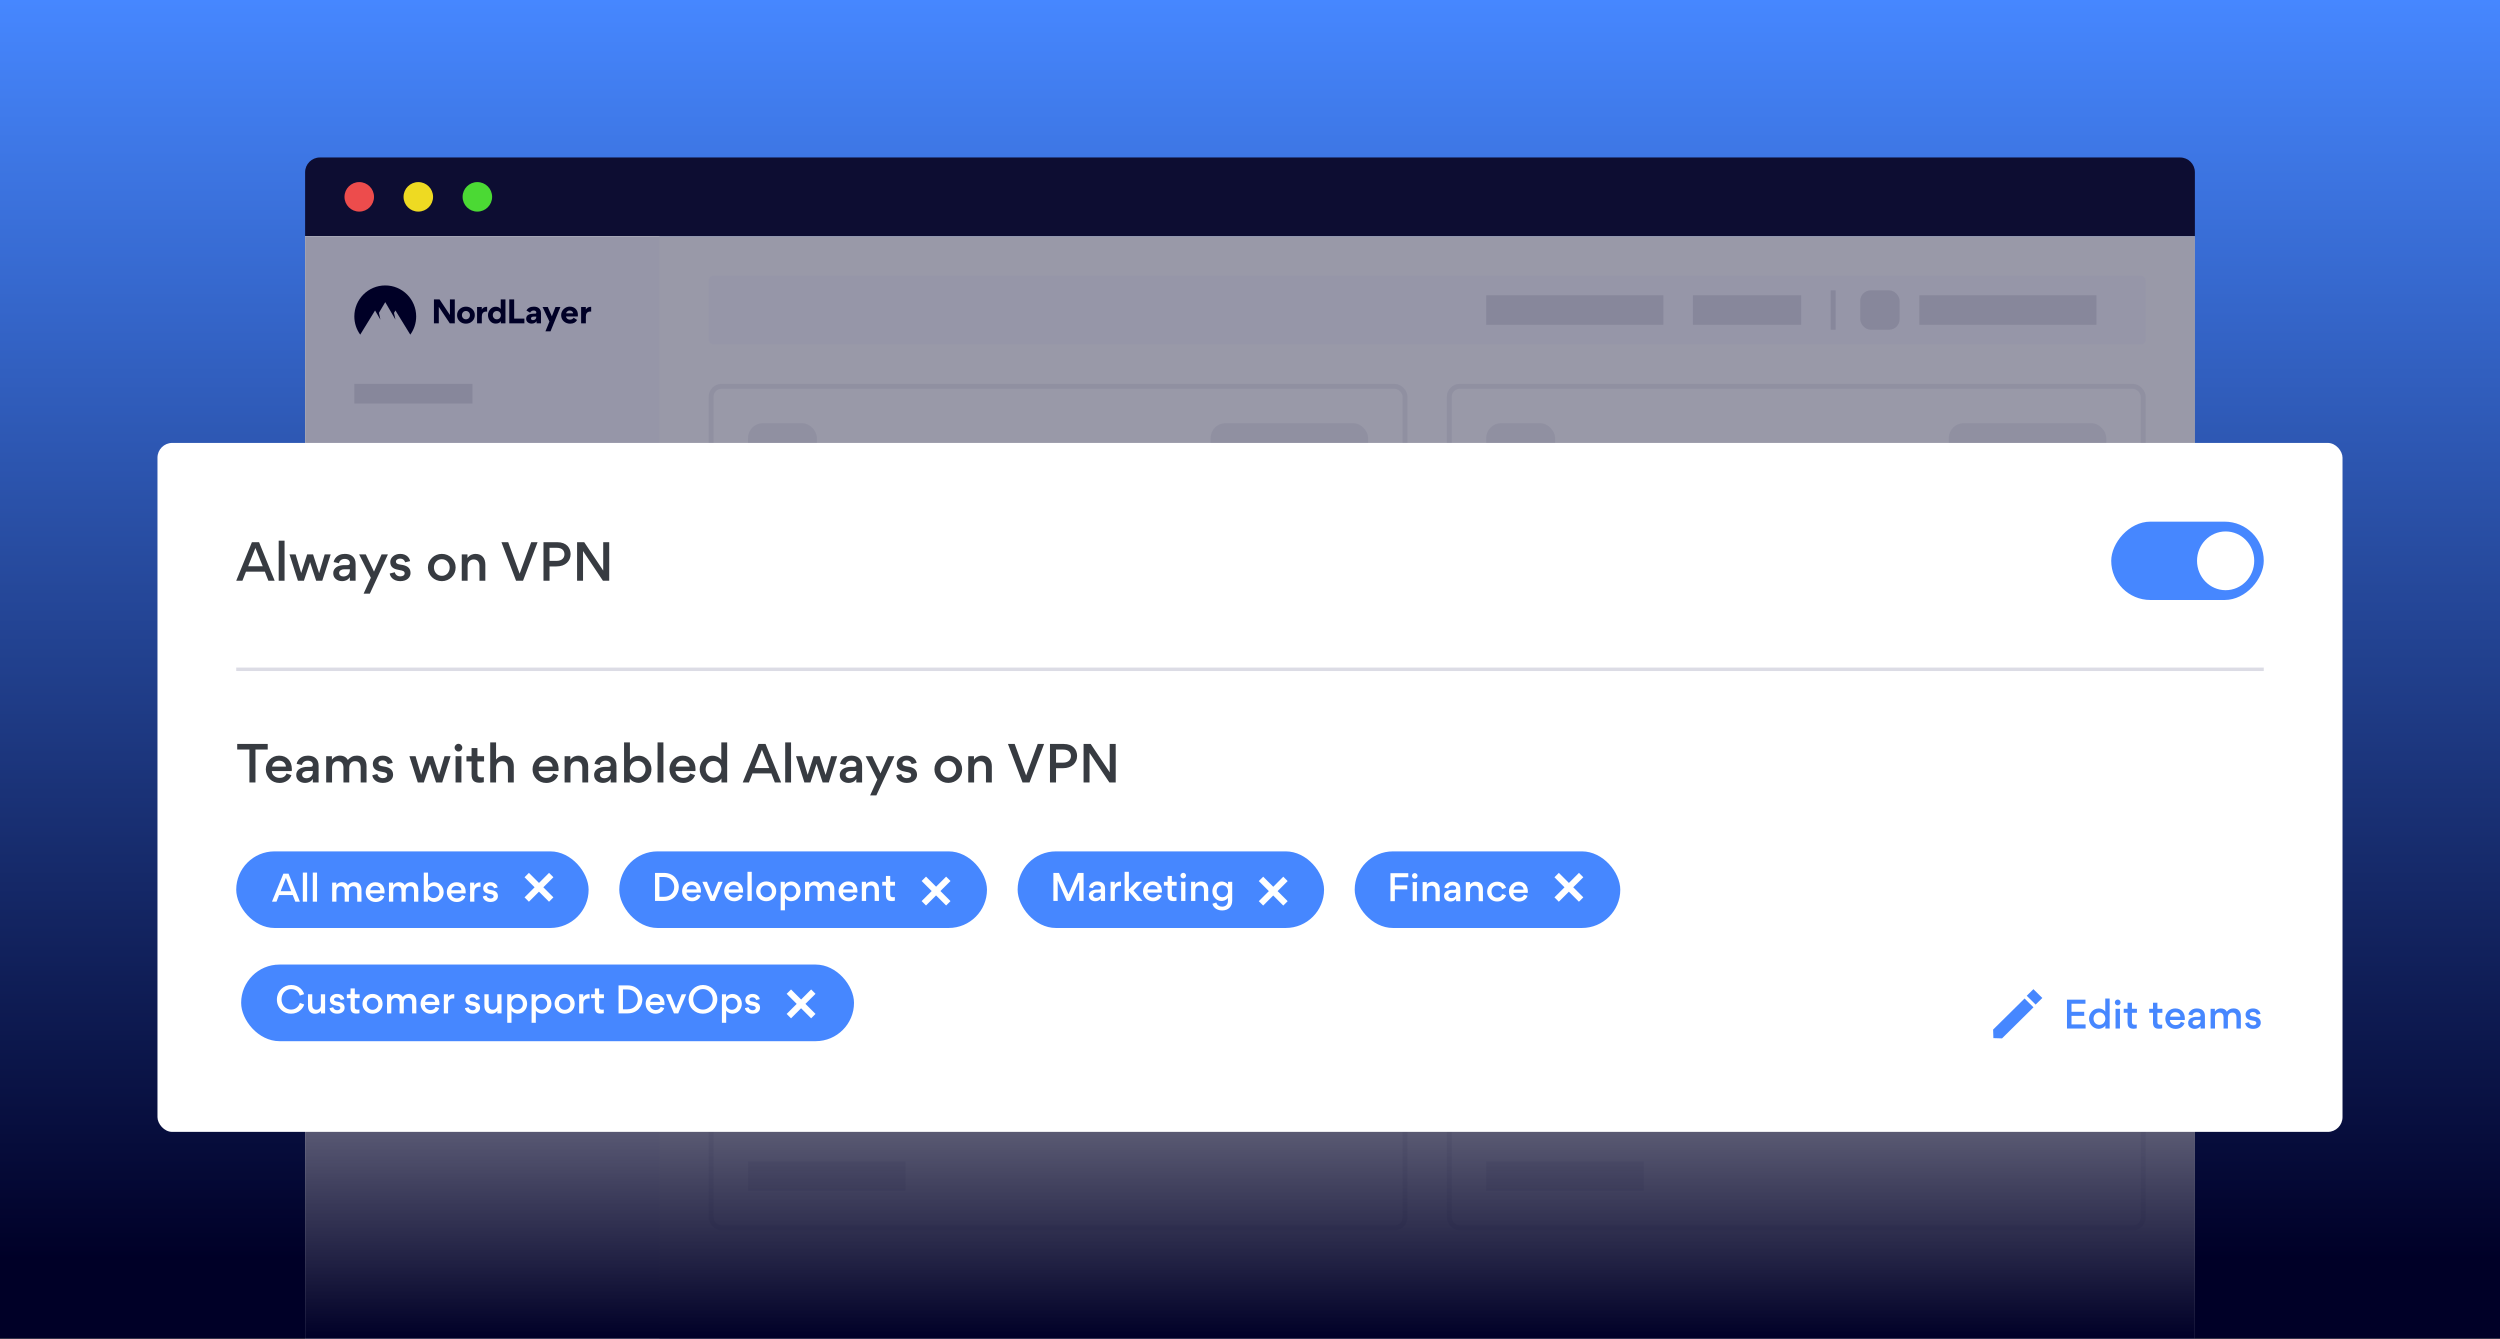 <svg width="508" height="272" viewBox="0 0 508 272" fill="none" xmlns="http://www.w3.org/2000/svg">
<rect x="0" y="0" width="508" height="272" fill="#333333" stroke="none"/>
<g clip-path="url(#clip0_3937_17519)">
<rect width="508" height="272" fill="#000027"/>
<rect width="508" height="256" fill="url(#paint0_linear_3937_17519)"/>
<path d="M62 35C62 33.343 63.343 32 65 32H443C444.657 32 446 33.343 446 35V48H62V35Z" fill="#0D0D32"/>
<circle cx="73" cy="40" r="3" fill="#ED4C4C"/>
<circle cx="85" cy="40" r="3" fill="#EEDA22"/>
<circle cx="97" cy="40" r="3" fill="#4BD934"/>
<rect width="384" height="224" transform="translate(62 48)" fill="white"/>
<rect x="144" y="56" width="292" height="14" rx="1" fill="#FAFAFF"/>
<rect x="344" y="60" width="22" height="6" fill="#E1E1E9"/>
<rect x="390" y="60" width="36" height="6" fill="#E1E1E9"/>
<rect x="302" y="60" width="36" height="6" fill="#E1E1E9"/>
<line x1="372.5" y1="59" x2="372.5" y2="67" stroke="#E1E1E9"/>
<rect x="378" y="59" width="8" height="8" rx="2.129" fill="#E1E1E9"/>
<rect x="62" y="48" width="72" height="224" fill="#FAFAFF"/>
<path fill-rule="evenodd" clip-rule="evenodd" d="M124 93H72V92H124V93Z" fill="#E1E1E9"/>
<rect x="72" y="78" width="24" height="4" fill="#E1E1E9"/>
<rect x="72" y="103" width="52" height="4" fill="#E1E1E9"/>
<rect x="72" y="115.73" width="52" height="4" fill="#E1E1E9"/>
<rect x="72" y="128.46" width="52" height="4" fill="#E1E1E9"/>
<rect x="72" y="141.19" width="52" height="4" fill="#E1E1E9"/>
<rect x="72" y="153.92" width="52" height="4" fill="#E1E1E9"/>
<rect x="72" y="166.65" width="52" height="4" fill="#E1E1E9"/>
<rect x="72" y="179.38" width="52" height="4" fill="#E1E1E9"/>
<rect x="72" y="192.11" width="52" height="4" fill="#E1E1E9"/>
<path fill-rule="evenodd" clip-rule="evenodd" d="M73.196 68C72.444 66.961 72 65.683 72 64.301C72 60.821 74.813 58 78.283 58C81.754 58 84.567 60.821 84.567 64.301C84.567 65.683 84.123 66.961 83.371 68L80.353 63.086L80.061 63.579L80.357 64.951L78.283 61.393L77.001 63.565L77.299 64.951L76.212 63.088L73.196 68Z" fill="#000027"/>
<path d="M112.138 64.276L112.874 62.387H113.871L111.865 67.324H110.832L111.643 65.341L110.25 62.387H111.314L112.138 64.276ZM94.689 62.312C95.19 62.312 95.617 62.48 95.964 62.808C96.31 63.136 96.483 63.539 96.483 64.029C96.483 64.524 96.311 64.939 95.958 65.274C95.605 65.602 95.177 65.769 94.676 65.769C94.168 65.769 93.741 65.608 93.394 65.28C93.048 64.951 92.875 64.542 92.875 64.046C92.875 63.557 93.049 63.142 93.401 62.814C93.754 62.48 94.187 62.312 94.689 62.312ZM115.78 62.306C116.269 62.306 116.666 62.461 116.969 62.764C117.272 63.068 117.427 63.471 117.427 63.96C117.427 64.115 117.42 64.233 117.414 64.307C117.414 64.307 115.036 64.307 115.013 64.307C115.068 64.71 115.415 64.957 115.829 64.957C116.12 64.957 116.418 64.803 116.566 64.561L117.266 65.019C116.987 65.521 116.517 65.769 115.842 65.769C115.328 65.769 114.901 65.608 114.548 65.286C114.202 64.957 114.028 64.542 114.028 64.035C114.028 63.558 114.202 63.155 114.542 62.814C114.889 62.473 115.304 62.306 115.78 62.306ZM102.707 65.695H101.772V65.274H101.76C101.543 65.596 101.196 65.756 100.732 65.756C100.268 65.756 99.891 65.589 99.6 65.249C99.309 64.908 99.16 64.499 99.16 64.035C99.16 63.595 99.309 63.198 99.612 62.851C99.916 62.498 100.293 62.325 100.745 62.325C101.16 62.325 101.488 62.474 101.735 62.765H101.748V60.844H102.707V65.695ZM108.491 62.312C109.364 62.312 109.927 62.777 109.927 63.644V65.695H109.036V65.286L109.023 65.28C108.801 65.596 108.473 65.756 108.033 65.756C107.724 65.756 107.458 65.67 107.241 65.491C107.025 65.311 106.919 65.069 106.919 64.772V64.759C106.919 64.369 107.111 64.084 107.408 63.942C107.711 63.799 108.021 63.744 108.393 63.744H108.72C108.893 63.744 108.98 63.663 108.98 63.502C108.98 63.273 108.794 63.093 108.448 63.093C108.12 63.093 107.878 63.241 107.711 63.539L106.975 63.099C107.259 62.572 107.767 62.312 108.491 62.312ZM91.425 64.009V60.844H92.415V65.695H91.394L89.165 62.349V65.695H88.175V60.844H89.32L91.425 64.009ZM98.983 62.361V63.322C98.925 63.313 98.866 63.309 98.804 63.309C98.178 63.309 97.906 63.701 97.906 64.295V65.695H96.94V62.387H97.899V62.895H97.906C98.049 62.591 98.401 62.349 98.841 62.349C98.896 62.349 98.944 62.353 98.983 62.361ZM104.479 64.741H106.554V65.695H103.483V60.844H104.479V64.741ZM120.125 62.361V63.322C120.067 63.313 120.008 63.309 119.945 63.309C119.32 63.309 119.048 63.701 119.048 64.295V65.695H118.082V62.387H119.041V62.895H119.048C119.191 62.591 119.543 62.349 119.982 62.349C120.038 62.349 120.085 62.353 120.125 62.361ZM108.393 64.338C108.114 64.338 107.891 64.469 107.891 64.716C107.891 64.939 108.064 65.05 108.312 65.05C108.726 65.05 108.974 64.778 108.974 64.413V64.338H108.393ZM94.677 63.192C94.448 63.192 94.255 63.273 94.101 63.434C93.946 63.589 93.865 63.793 93.865 64.035C93.865 64.282 93.946 64.487 94.101 64.648C94.255 64.803 94.454 64.883 94.683 64.883C95.147 64.883 95.493 64.53 95.493 64.035C95.493 63.793 95.412 63.589 95.258 63.434C95.103 63.273 94.906 63.192 94.677 63.192ZM100.955 63.198C100.491 63.198 100.139 63.545 100.139 64.035C100.139 64.282 100.219 64.487 100.374 64.648C100.529 64.802 100.726 64.883 100.955 64.883C101.184 64.883 101.382 64.803 101.537 64.648C101.692 64.487 101.772 64.282 101.772 64.035C101.772 63.545 101.419 63.198 100.955 63.198ZM115.755 63.093C115.557 63.093 115.39 63.155 115.26 63.285C115.13 63.408 115.056 63.539 115.037 63.669H116.461C116.436 63.378 116.194 63.093 115.755 63.093Z" fill="#000027"/>
<g opacity="0.5">
<rect x="144.5" y="78.5" width="141" height="81" rx="2.119" stroke="#E1E1E9"/>
<path d="M152 108H278" stroke="#E1E1E9"/>
<rect x="152" y="86" width="14" height="14" rx="3" fill="#E1E1E9"/>
<rect x="246" y="86" width="32" height="14" rx="3" fill="#E1E1E9"/>
</g>
<g opacity="0.5">
<rect x="294.5" y="78.5" width="141" height="81" rx="2.119" stroke="#E1E1E9"/>
<path d="M302 108H428" stroke="#E1E1E9"/>
<rect x="302" y="86" width="14" height="14" rx="3" fill="#E1E1E9"/>
<rect x="396" y="86" width="32" height="14" rx="3" fill="#E1E1E9"/>
</g>
<g opacity="0.5">
<rect x="144.5" y="168.5" width="141" height="81" rx="2.119" stroke="#E1E1E9"/>
<path d="M152 228H278" stroke="#E1E1E9"/>
<rect x="152" y="236" width="32" height="6" fill="#E1E1E9"/>
</g>
<g opacity="0.5">
<rect x="294.5" y="168.5" width="141" height="81" rx="2.119" stroke="#E1E1E9"/>
<path d="M302 228H428" stroke="#E1E1E9"/>
<rect x="302" y="236" width="32" height="6" fill="#E1E1E9"/>
</g>
<rect x="62" y="48" width="384" height="224" fill="#000027" fill-opacity="0.4"/>
<rect x="62" y="200" width="384" height="72" fill="url(#paint1_linear_3937_17519)"/>
</g>
<rect x="32" y="90" width="444" height="140" rx="3" fill="white"/>
<path d="M50.68 152.31H48.2V151.17H54.4V152.31H51.91V159H50.68V152.31ZM56.706 154.57C55.976 154.57 55.406 155.05 55.296 155.78H58.096C58.056 155.02 57.446 154.57 56.706 154.57ZM59.286 156.68H55.236C55.256 157.5 56.016 158.07 56.796 158.07C57.446 158.07 57.996 157.82 58.216 157.17L59.206 157.51C58.906 158.51 57.876 159.1 56.816 159.1C55.236 159.1 54.016 157.91 54.016 156.32C54.016 154.81 55.156 153.55 56.706 153.55C58.366 153.55 59.306 154.7 59.306 156.31C59.306 156.43 59.306 156.55 59.286 156.68ZM64.739 159H63.569V158.27C63.178 158.92 62.498 159.09 61.998 159.09C60.959 159.09 60.199 158.44 60.199 157.52V157.46C60.199 156.22 61.489 155.83 62.419 155.83H63.078C63.438 155.83 63.578 155.64 63.578 155.38C63.578 154.96 63.228 154.57 62.529 154.57C61.879 154.57 61.449 154.94 61.358 155.45L60.279 155.21C60.328 154.76 60.739 154.08 61.478 153.76C61.788 153.62 62.169 153.55 62.559 153.55C63.459 153.55 64.209 153.87 64.558 154.64C64.689 154.93 64.739 155.24 64.739 155.6V159ZM63.569 156.84V156.67H62.419C61.968 156.67 61.389 156.91 61.389 157.41C61.389 157.85 61.739 158.14 62.239 158.14C63.048 158.14 63.569 157.64 63.569 156.84ZM69.79 156C69.79 155.25 69.46 154.67 68.641 154.67C67.91 154.67 67.471 155.22 67.471 156.03V159H66.281V153.66H67.441V154.38C67.951 153.7 68.611 153.54 69.031 153.54C69.85 153.54 70.38 153.88 70.68 154.42C71.201 153.84 71.721 153.54 72.54 153.54C73.891 153.54 74.481 154.49 74.481 155.7V159H73.29V155.99C73.29 155.23 72.971 154.67 72.15 154.67C71.41 154.67 70.971 155.21 70.971 156.02V159H69.79V156ZM77.787 159.09C76.317 159.09 75.717 158.14 75.647 157.54L76.677 157.28C76.767 157.74 77.177 158.12 77.787 158.12C78.347 158.12 78.677 157.87 78.677 157.5C78.677 157.08 78.357 156.95 77.597 156.83C76.627 156.67 75.757 156.37 75.757 155.19C75.757 154.34 76.577 153.55 77.767 153.55C79.177 153.55 79.717 154.49 79.787 155.02L78.777 155.26C78.687 154.9 78.397 154.51 77.727 154.51C77.307 154.51 76.907 154.75 76.907 155.09C76.907 155.52 77.237 155.65 77.957 155.75C78.957 155.88 79.877 156.26 79.877 157.43C79.877 158.27 79.207 159.09 77.787 159.09ZM89.221 157.44L90.341 153.66H91.561L89.85 159H88.611L87.38 155.25H87.361L86.121 159H84.9L83.191 153.66H84.441L85.561 157.43H85.57L86.781 153.66H87.981L89.201 157.44H89.221ZM92.379 151.93C92.379 152.36 92.73 152.71 93.159 152.71C93.59 152.71 93.939 152.36 93.939 151.93C93.939 151.5 93.59 151.14 93.159 151.14C92.73 151.14 92.379 151.5 92.379 151.93ZM92.57 159V153.66H93.76V159H92.57ZM98.363 154.73H97.013V157.28C97.013 157.74 97.243 157.97 97.833 157.97C97.943 157.97 98.093 157.96 98.313 157.93V158.94C97.993 159.04 97.613 159.05 97.463 159.05C96.413 159.05 95.823 158.64 95.823 157.34V154.73H94.783V153.66H95.823V152.01H97.013V153.66H98.363V154.73ZM103.211 156.01C103.211 155.25 102.851 154.68 102.031 154.68C101.281 154.68 100.801 155.22 100.801 156.03V159H99.611V150.86H100.801V154.34C101.311 153.69 101.981 153.55 102.401 153.55C103.761 153.55 104.401 154.5 104.401 155.71V159H103.211V156.01ZM110.905 154.57C110.175 154.57 109.605 155.05 109.495 155.78H112.295C112.255 155.02 111.645 154.57 110.905 154.57ZM113.485 156.68H109.435C109.455 157.5 110.215 158.07 110.995 158.07C111.645 158.07 112.195 157.82 112.415 157.17L113.405 157.51C113.105 158.51 112.075 159.1 111.015 159.1C109.435 159.1 108.215 157.91 108.215 156.32C108.215 154.81 109.355 153.55 110.905 153.55C112.565 153.55 113.505 154.7 113.505 156.31C113.505 156.43 113.505 156.55 113.485 156.68ZM118.328 156.01C118.328 155.25 117.968 154.68 117.148 154.68C116.398 154.68 115.918 155.22 115.918 156.03V159H114.728V153.66H115.888V154.38C116.398 153.69 117.098 153.55 117.518 153.55C118.878 153.55 119.518 154.5 119.518 155.71V159H118.328V156.01ZM125.266 159H124.096V158.27C123.706 158.92 123.026 159.09 122.526 159.09C121.486 159.09 120.726 158.44 120.726 157.52V157.46C120.726 156.22 122.016 155.83 122.946 155.83H123.606C123.966 155.83 124.106 155.64 124.106 155.38C124.106 154.96 123.756 154.57 123.056 154.57C122.406 154.57 121.976 154.94 121.886 155.45L120.806 155.21C120.856 154.76 121.266 154.08 122.006 153.76C122.316 153.62 122.696 153.55 123.086 153.55C123.986 153.55 124.736 153.87 125.086 154.64C125.216 154.93 125.266 155.24 125.266 155.6V159ZM124.096 156.84V156.67H122.946C122.496 156.67 121.916 156.91 121.916 157.41C121.916 157.85 122.266 158.14 122.766 158.14C123.576 158.14 124.096 157.64 124.096 156.84ZM132.378 156.31C132.378 157.76 131.308 159.08 129.728 159.08C129.208 159.08 128.328 158.79 127.968 158.18V159H126.808V150.86H127.998V154.45C128.358 153.84 129.198 153.56 129.758 153.56C131.398 153.56 132.378 154.97 132.378 156.31ZM127.978 156.32C127.978 157.24 128.608 158 129.578 158C130.538 158 131.178 157.24 131.178 156.32C131.178 155.4 130.548 154.63 129.578 154.63C128.608 154.63 127.978 155.4 127.978 156.32ZM134.804 159H133.614V150.86H134.804V159ZM138.728 154.57C137.998 154.57 137.428 155.05 137.318 155.78H140.118C140.078 155.02 139.468 154.57 138.728 154.57ZM141.308 156.68H137.258C137.278 157.5 138.038 158.07 138.818 158.07C139.468 158.07 140.018 157.82 140.238 157.17L141.228 157.51C140.928 158.51 139.898 159.1 138.838 159.1C137.258 159.1 136.038 157.91 136.038 156.32C136.038 154.81 137.178 153.55 138.728 153.55C140.388 153.55 141.328 154.7 141.328 156.31C141.328 156.43 141.328 156.55 141.308 156.68ZM142.18 156.32C142.18 154.98 143.17 153.56 144.84 153.56C145.31 153.56 146.17 153.79 146.57 154.42V150.86H147.76V159H146.6V158.17C146.18 158.86 145.24 159.08 144.81 159.08C143.27 159.08 142.18 157.76 142.18 156.32ZM146.59 156.32C146.59 155.4 145.95 154.63 144.99 154.63C144.02 154.63 143.39 155.4 143.39 156.32C143.39 157.24 144.03 158 144.99 158C145.95 158 146.59 157.24 146.59 156.32ZM152.18 159H150.92L154.11 151.17H155.56L158.73 159H157.45L156.74 157.16H152.9L152.18 159ZM156.31 156.07L154.82 152.35L153.34 156.07H156.31ZM160.742 159H159.552V150.86H160.742V159ZM167.775 157.44L168.895 153.66H170.115L168.405 159H167.165L165.935 155.25H165.915L164.675 159H163.455L161.745 153.66H162.995L164.115 157.43H164.125L165.335 153.66H166.535L167.755 157.44H167.775ZM175.178 159H174.008V158.27C173.618 158.92 172.938 159.09 172.438 159.09C171.398 159.09 170.638 158.44 170.638 157.52V157.46C170.638 156.22 171.928 155.83 172.858 155.83H173.518C173.878 155.83 174.018 155.64 174.018 155.38C174.018 154.96 173.668 154.57 172.968 154.57C172.318 154.57 171.888 154.94 171.798 155.45L170.718 155.21C170.768 154.76 171.178 154.08 171.918 153.76C172.228 153.62 172.608 153.55 172.998 153.55C173.898 153.55 174.648 153.87 174.998 154.64C175.128 154.93 175.178 155.24 175.178 155.6V159ZM174.008 156.84V156.67H172.858C172.408 156.67 171.828 156.91 171.828 157.41C171.828 157.85 172.178 158.14 172.678 158.14C173.488 158.14 174.008 157.64 174.008 156.84ZM175.894 153.66H177.254L178.914 157.16L180.454 153.66H181.744L178.074 161.63H176.804L178.274 158.4L175.894 153.66ZM184.252 159.09C182.782 159.09 182.182 158.14 182.112 157.54L183.142 157.28C183.232 157.74 183.642 158.12 184.252 158.12C184.812 158.12 185.142 157.87 185.142 157.5C185.142 157.08 184.822 156.95 184.062 156.83C183.092 156.67 182.222 156.37 182.222 155.19C182.222 154.34 183.042 153.55 184.232 153.55C185.642 153.55 186.182 154.49 186.252 155.02L185.242 155.26C185.152 154.9 184.862 154.51 184.192 154.51C183.772 154.51 183.372 154.75 183.372 155.09C183.372 155.52 183.702 155.65 184.422 155.75C185.422 155.88 186.342 156.26 186.342 157.43C186.342 158.27 185.672 159.09 184.252 159.09ZM189.875 156.32C189.875 154.74 191.155 153.55 192.705 153.55C194.235 153.55 195.505 154.73 195.505 156.3C195.505 157.88 194.265 159.09 192.695 159.09C191.155 159.09 189.875 157.9 189.875 156.32ZM191.095 156.3C191.095 157.21 191.735 158.01 192.705 158.01C193.675 158.01 194.295 157.24 194.295 156.32C194.295 155.4 193.665 154.63 192.695 154.63C191.735 154.63 191.095 155.38 191.095 156.3ZM200.349 156.01C200.349 155.25 199.989 154.68 199.169 154.68C198.419 154.68 197.939 155.22 197.939 156.03V159H196.749V153.66H197.909V154.38C198.419 153.69 199.119 153.55 199.539 153.55C200.899 153.55 201.539 154.5 201.539 155.71V159H200.349V156.01ZM206.181 151.17L208.511 157.58L210.861 151.17H212.161L209.201 159H207.781L204.811 151.17H206.181ZM218.865 153.6C218.865 154.96 217.865 156.1 215.975 156.1H214.585V159H213.355V151.17H216.125C218.085 151.17 218.865 152.39 218.865 153.6ZM217.615 153.63C217.615 153.04 217.305 152.31 216.015 152.31H214.585V154.97H216.015C217.205 154.97 217.615 154.25 217.615 153.63ZM226.712 159H225.432L221.392 152.97V159H220.182V151.17H221.632L225.492 156.94V151.17H226.712V159Z" fill="#373B41"/>
<path d="M415 202.789L413.189 201L411.832 202.341L413.642 204.13L415 202.789Z" fill="#4687FF"/>
<path d="M413.203 204.686L411.392 202.897L405 209.211L405.055 210.945L406.811 211L413.203 204.686Z" fill="#4687FF"/>
<path d="M423.767 203.127V203.96H420.932V205.595H423.512V206.427H420.932V208.16H423.797V209H420.01V203.127H423.767ZM424.497 206.99C424.497 205.985 425.239 204.92 426.492 204.92C426.844 204.92 427.489 205.092 427.789 205.565V202.895H428.682V209H427.812V208.377C427.497 208.895 426.792 209.06 426.469 209.06C425.314 209.06 424.497 208.07 424.497 206.99ZM427.804 206.99C427.804 206.3 427.324 205.722 426.604 205.722C425.877 205.722 425.404 206.3 425.404 206.99C425.404 207.68 425.884 208.25 426.604 208.25C427.324 208.25 427.804 207.68 427.804 206.99ZM429.737 203.697C429.737 204.02 429.999 204.282 430.322 204.282C430.644 204.282 430.907 204.02 430.907 203.697C430.907 203.375 430.644 203.105 430.322 203.105C429.999 203.105 429.737 203.375 429.737 203.697ZM429.879 209V204.995H430.772V209H429.879ZM434.224 205.797H433.211V207.71C433.211 208.055 433.384 208.227 433.826 208.227C433.909 208.227 434.021 208.22 434.186 208.197V208.955C433.946 209.03 433.661 209.038 433.549 209.038C432.761 209.038 432.319 208.73 432.319 207.755V205.797H431.539V204.995H432.319V203.757H433.211V204.995H434.224V205.797ZM439.395 205.797H438.382V207.71C438.382 208.055 438.555 208.227 438.997 208.227C439.08 208.227 439.192 208.22 439.357 208.197V208.955C439.117 209.03 438.832 209.038 438.72 209.038C437.932 209.038 437.49 208.73 437.49 207.755V205.797H436.71V204.995H437.49V203.757H438.382V204.995H439.395V205.797ZM442.012 205.677C441.465 205.677 441.037 206.037 440.955 206.585H443.055C443.025 206.015 442.567 205.677 442.012 205.677ZM443.947 207.26H440.91C440.925 207.875 441.495 208.302 442.08 208.302C442.567 208.302 442.98 208.115 443.145 207.627L443.887 207.882C443.662 208.632 442.89 209.075 442.095 209.075C440.91 209.075 439.995 208.182 439.995 206.99C439.995 205.857 440.85 204.912 442.012 204.912C443.257 204.912 443.962 205.775 443.962 206.982C443.962 207.073 443.962 207.162 443.947 207.26ZM448.037 209H447.159V208.452C446.867 208.94 446.357 209.068 445.982 209.068C445.202 209.068 444.632 208.58 444.632 207.89V207.845C444.632 206.915 445.599 206.622 446.297 206.622H446.792C447.062 206.622 447.167 206.48 447.167 206.285C447.167 205.97 446.904 205.677 446.379 205.677C445.892 205.677 445.569 205.955 445.502 206.337L444.692 206.157C444.729 205.82 445.037 205.31 445.592 205.07C445.824 204.965 446.109 204.912 446.402 204.912C447.077 204.912 447.639 205.152 447.902 205.73C447.999 205.947 448.037 206.18 448.037 206.45V209ZM447.159 207.38V207.252H446.297C445.959 207.252 445.524 207.432 445.524 207.807C445.524 208.137 445.787 208.355 446.162 208.355C446.769 208.355 447.159 207.98 447.159 207.38ZM451.826 206.75C451.826 206.187 451.578 205.752 450.963 205.752C450.416 205.752 450.086 206.165 450.086 206.772V209H449.193V204.995H450.063V205.535C450.446 205.025 450.941 204.905 451.256 204.905C451.871 204.905 452.268 205.16 452.493 205.565C452.883 205.13 453.273 204.905 453.888 204.905C454.901 204.905 455.343 205.617 455.343 206.525V209H454.451V206.742C454.451 206.172 454.211 205.752 453.596 205.752C453.041 205.752 452.711 206.157 452.711 206.765V209H451.826V206.75ZM457.823 209.068C456.72 209.068 456.27 208.355 456.218 207.905L456.99 207.71C457.058 208.055 457.365 208.34 457.823 208.34C458.243 208.34 458.49 208.152 458.49 207.875C458.49 207.56 458.25 207.462 457.68 207.372C456.953 207.252 456.3 207.027 456.3 206.142C456.3 205.505 456.915 204.912 457.808 204.912C458.865 204.912 459.27 205.617 459.323 206.015L458.565 206.195C458.498 205.925 458.28 205.632 457.778 205.632C457.463 205.632 457.163 205.812 457.163 206.067C457.163 206.39 457.41 206.487 457.95 206.562C458.7 206.66 459.39 206.945 459.39 207.822C459.39 208.452 458.888 209.068 457.823 209.068Z" fill="#4687FF"/>
<path d="M49.26 118H48L51.19 110.17H52.64L55.81 118H54.53L53.82 116.16H49.98L49.26 118ZM53.39 115.07L51.9 111.35L50.42 115.07H53.39ZM57.822 118H56.632V109.86H57.822V118ZM64.855 116.44L65.975 112.66H67.195L65.485 118H64.245L63.015 114.25H62.995L61.755 118H60.535L58.825 112.66H60.075L61.195 116.43H61.205L62.415 112.66H63.615L64.835 116.44H64.855ZM72.258 118H71.088V117.27C70.698 117.92 70.018 118.09 69.518 118.09C68.478 118.09 67.718 117.44 67.718 116.52V116.46C67.718 115.22 69.008 114.83 69.938 114.83H70.598C70.958 114.83 71.098 114.64 71.098 114.38C71.098 113.96 70.748 113.57 70.048 113.57C69.398 113.57 68.968 113.94 68.878 114.45L67.798 114.21C67.848 113.76 68.258 113.08 68.998 112.76C69.308 112.62 69.688 112.55 70.078 112.55C70.978 112.55 71.728 112.87 72.078 113.64C72.208 113.93 72.258 114.24 72.258 114.6V118ZM71.088 115.84V115.67H69.938C69.488 115.67 68.908 115.91 68.908 116.41C68.908 116.85 69.258 117.14 69.758 117.14C70.568 117.14 71.088 116.64 71.088 115.84ZM72.975 112.66H74.335L75.995 116.16L77.534 112.66H78.825L75.154 120.63H73.885L75.355 117.4L72.975 112.66ZM81.332 118.09C79.862 118.09 79.262 117.14 79.192 116.54L80.222 116.28C80.312 116.74 80.722 117.12 81.332 117.12C81.892 117.12 82.222 116.87 82.222 116.5C82.222 116.08 81.902 115.95 81.142 115.83C80.172 115.67 79.302 115.37 79.302 114.19C79.302 113.34 80.122 112.55 81.312 112.55C82.722 112.55 83.262 113.49 83.332 114.02L82.322 114.26C82.232 113.9 81.942 113.51 81.272 113.51C80.852 113.51 80.452 113.75 80.452 114.09C80.452 114.52 80.782 114.65 81.502 114.75C82.502 114.88 83.422 115.26 83.422 116.43C83.422 117.27 82.752 118.09 81.332 118.09ZM86.955 115.32C86.955 113.74 88.235 112.55 89.785 112.55C91.315 112.55 92.585 113.73 92.585 115.3C92.585 116.88 91.345 118.09 89.775 118.09C88.235 118.09 86.955 116.9 86.955 115.32ZM88.175 115.3C88.175 116.21 88.815 117.01 89.785 117.01C90.755 117.01 91.375 116.24 91.375 115.32C91.375 114.4 90.745 113.63 89.775 113.63C88.815 113.63 88.175 114.38 88.175 115.3ZM97.429 115.01C97.429 114.25 97.069 113.68 96.249 113.68C95.499 113.68 95.019 114.22 95.019 115.03V118H93.829V112.66H94.989V113.38C95.499 112.69 96.199 112.55 96.619 112.55C97.979 112.55 98.619 113.5 98.619 114.71V118H97.429V115.01ZM103.261 110.17L105.591 116.58L107.941 110.17H109.241L106.281 118H104.861L101.891 110.17H103.261ZM115.946 112.6C115.946 113.96 114.946 115.1 113.056 115.1H111.666V118H110.436V110.17H113.206C115.166 110.17 115.946 111.39 115.946 112.6ZM114.696 112.63C114.696 112.04 114.386 111.31 113.096 111.31H111.666V113.97H113.096C114.286 113.97 114.696 113.25 114.696 112.63ZM123.792 118H122.512L118.472 111.97V118H117.262V110.17H118.712L122.572 115.94V110.17H123.792V118Z" fill="#373B41"/>
<rect width="30.998" height="15.918" rx="7.959" transform="matrix(-1 0 0 1 459.998 106)" fill="#4687FF"/>
<ellipse cx="5.812" cy="5.969" rx="5.812" ry="5.969" transform="matrix(-1 0 0 1 458.06 107.989)" fill="white"/>
<path d="M48 136H460" stroke="#DCDCE5" stroke-width="0.7"/>
<rect x="48" y="173" width="71.607" height="15.567" rx="7.783" fill="#4687FF"/>
<path d="M99.661 183.286C98.593 183.286 98.157 182.596 98.106 182.16L98.854 181.971C98.92 182.306 99.218 182.582 99.661 182.582C100.068 182.582 100.307 182.4 100.307 182.131C100.307 181.826 100.075 181.732 99.523 181.644C98.818 181.528 98.186 181.31 98.186 180.453C98.186 179.836 98.782 179.262 99.646 179.262C100.671 179.262 101.063 179.945 101.114 180.33L100.38 180.504C100.315 180.242 100.104 179.959 99.617 179.959C99.312 179.959 99.022 180.133 99.022 180.38C99.022 180.693 99.261 180.787 99.784 180.86C100.511 180.954 101.179 181.23 101.179 182.08C101.179 182.691 100.692 183.286 99.661 183.286Z" fill="white"/>
<path d="M97.644 180.213C97.572 180.199 97.412 180.191 97.397 180.191C96.736 180.191 96.388 180.584 96.388 181.252V183.221H95.523V179.341H96.366V179.937C96.606 179.516 97.027 179.305 97.434 179.305C97.463 179.305 97.579 179.312 97.644 179.327V180.213Z" fill="white"/>
<path d="M92.747 180.003C92.216 180.003 91.802 180.351 91.722 180.882H93.757C93.728 180.33 93.284 180.003 92.747 180.003ZM94.621 181.536H91.679C91.693 182.131 92.246 182.545 92.812 182.545C93.284 182.545 93.684 182.364 93.844 181.891L94.563 182.138C94.345 182.865 93.597 183.294 92.827 183.294C91.679 183.294 90.793 182.429 90.793 181.274C90.793 180.177 91.621 179.262 92.747 179.262C93.953 179.262 94.635 180.097 94.635 181.267C94.635 181.354 94.635 181.441 94.621 181.536Z" fill="white"/>
<path d="M90.156 181.267C90.156 182.32 89.379 183.279 88.231 183.279C87.853 183.279 87.214 183.068 86.952 182.625V183.221H86.109V177.308H86.974V179.916C87.236 179.472 87.846 179.269 88.252 179.269C89.444 179.269 90.156 180.293 90.156 181.267ZM86.959 181.274C86.959 181.942 87.417 182.494 88.122 182.494C88.819 182.494 89.284 181.942 89.284 181.274C89.284 180.606 88.826 180.046 88.122 180.046C87.417 180.046 86.959 180.606 86.959 181.274Z" fill="white"/>
<path d="M81.586 181.041C81.586 180.497 81.346 180.075 80.751 180.075C80.22 180.075 79.901 180.475 79.901 181.063V183.221H79.036V179.342H79.879V179.865C80.249 179.371 80.729 179.254 81.034 179.254C81.63 179.254 82.015 179.501 82.233 179.894C82.611 179.472 82.988 179.254 83.584 179.254C84.565 179.254 84.993 179.945 84.993 180.824V183.221H84.129V181.034C84.129 180.482 83.896 180.075 83.301 180.075C82.763 180.075 82.443 180.468 82.443 181.056V183.221H81.586V181.041Z" fill="white"/>
<path d="M76.26 180.003C75.73 180.003 75.316 180.351 75.236 180.882H77.27C77.24 180.33 76.797 180.003 76.26 180.003ZM78.134 181.536H75.192C75.207 182.131 75.759 182.545 76.325 182.545C76.797 182.545 77.197 182.364 77.357 181.891L78.076 182.138C77.858 182.865 77.11 183.294 76.34 183.294C75.192 183.294 74.306 182.429 74.306 181.274C74.306 180.177 75.134 179.262 76.26 179.262C77.466 179.262 78.149 180.097 78.149 181.267C78.149 181.354 78.149 181.441 78.134 181.536Z" fill="white"/>
<path d="M70.044 181.041C70.044 180.497 69.804 180.075 69.209 180.075C68.678 180.075 68.359 180.475 68.359 181.063V183.221H67.494V179.342H68.337V179.865C68.707 179.371 69.187 179.254 69.492 179.254C70.088 179.254 70.473 179.501 70.691 179.894C71.068 179.472 71.446 179.254 72.042 179.254C73.022 179.254 73.451 179.945 73.451 180.824V183.221H72.587V181.034C72.587 180.482 72.354 180.075 71.758 180.075C71.221 180.075 70.901 180.468 70.901 181.056V183.221H70.044V181.041Z" fill="white"/>
<path d="M64.421 183.221H63.557V177.308H64.421V183.221Z" fill="white"/>
<path d="M62.4 183.221H61.535V177.308H62.4V183.221Z" fill="white"/>
<path d="M56.18 183.22H55.264L57.582 177.532H58.635L60.938 183.22H60.008L59.492 181.884H56.703L56.18 183.22ZM59.18 181.092L58.097 178.389L57.022 181.092H59.18Z" fill="white"/>
<g clip-path="url(#clip1_3937_17519)">
<path d="M106.585 178.258L107.476 177.367L109.523 179.414L111.561 177.367L112.452 178.258L110.405 180.296L112.452 182.343L111.561 183.234L109.516 181.189L107.476 183.234L106.585 182.343L108.628 180.301L106.585 178.258Z" fill="white"/>
</g>
<rect x="125.834" y="173" width="74.72" height="15.567" rx="7.783" fill="#4687FF"/>
<path d="M181.869 179.962H180.889V181.815C180.889 182.149 181.056 182.316 181.484 182.316C181.564 182.316 181.673 182.309 181.833 182.287V183.021C181.601 183.093 181.325 183.101 181.216 183.101C180.453 183.101 180.024 182.803 180.024 181.858V179.962H179.269V179.185H180.024V177.986H180.889V179.185H181.869V179.962Z" fill="white"/>
<path d="M177.736 180.892C177.736 180.34 177.475 179.926 176.879 179.926C176.334 179.926 175.985 180.318 175.985 180.907V183.064H175.121V179.185H175.964V179.708C176.334 179.207 176.843 179.105 177.148 179.105C178.136 179.105 178.601 179.795 178.601 180.674V183.064H177.736V180.892Z" fill="white"/>
<path d="M172.344 179.846C171.814 179.846 171.4 180.195 171.32 180.725H173.354C173.325 180.173 172.882 179.846 172.344 179.846ZM174.219 181.379H171.277C171.291 181.974 171.843 182.389 172.41 182.389C172.882 182.389 173.282 182.207 173.441 181.735L174.161 181.982C173.943 182.708 173.194 183.137 172.424 183.137C171.277 183.137 170.39 182.272 170.39 181.117C170.39 180.02 171.218 179.105 172.344 179.105C173.55 179.105 174.233 179.94 174.233 181.11C174.233 181.197 174.233 181.284 174.219 181.379Z" fill="white"/>
<path d="M166.129 180.885C166.129 180.34 165.889 179.919 165.293 179.919C164.763 179.919 164.443 180.318 164.443 180.907V183.064H163.579V179.185H164.422V179.708C164.792 179.214 165.272 179.098 165.577 179.098C166.172 179.098 166.557 179.345 166.775 179.737C167.153 179.316 167.531 179.098 168.126 179.098C169.107 179.098 169.536 179.788 169.536 180.667V183.064H168.671V180.877C168.671 180.325 168.439 179.919 167.843 179.919C167.306 179.919 166.986 180.311 166.986 180.899V183.064H166.129V180.885Z" fill="white"/>
<path d="M162.68 181.11C162.68 182.163 161.903 183.122 160.755 183.122C160.457 183.122 159.804 182.97 159.499 182.498V184.975H158.634V179.185H159.477V179.788C159.804 179.258 160.436 179.112 160.777 179.112C161.968 179.112 162.68 180.137 162.68 181.11ZM159.484 181.117C159.484 181.786 159.942 182.338 160.646 182.338C161.344 182.338 161.809 181.786 161.809 181.117C161.809 180.449 161.351 179.89 160.646 179.89C159.942 179.89 159.484 180.449 159.484 181.117Z" fill="white"/>
<path d="M153.641 181.117C153.641 179.969 154.571 179.105 155.697 179.105C156.808 179.105 157.731 179.962 157.731 181.103C157.731 182.251 156.83 183.13 155.689 183.13C154.571 183.13 153.641 182.265 153.641 181.117ZM154.527 181.103C154.527 181.764 154.992 182.345 155.697 182.345C156.401 182.345 156.852 181.786 156.852 181.117C156.852 180.449 156.394 179.89 155.689 179.89C154.992 179.89 154.527 180.434 154.527 181.103Z" fill="white"/>
<path d="M152.752 183.064H151.888V177.151H152.752V183.064Z" fill="white"/>
<path d="M149.111 179.846C148.58 179.846 148.166 180.195 148.086 180.725H150.12C150.091 180.173 149.648 179.846 149.111 179.846ZM150.985 181.379H148.043C148.057 181.974 148.609 182.389 149.176 182.389C149.648 182.389 150.048 182.207 150.208 181.735L150.927 181.982C150.709 182.708 149.961 183.137 149.191 183.137C148.043 183.137 147.157 182.272 147.157 181.117C147.157 180.02 147.985 179.105 149.111 179.105C150.317 179.105 150.999 179.94 150.999 181.11C150.999 181.197 150.999 181.284 150.985 181.379Z" fill="white"/>
<path d="M144.36 183.064L142.718 179.185H143.655L144.796 182.055L145.936 179.185H146.844L145.224 183.064H144.36Z" fill="white"/>
<path d="M140.555 179.846C140.025 179.846 139.611 180.195 139.531 180.725H141.565C141.536 180.173 141.093 179.846 140.555 179.846ZM142.43 181.379H139.488C139.502 181.974 140.054 182.389 140.621 182.389C141.093 182.389 141.493 182.207 141.652 181.735L142.372 181.982C142.154 182.708 141.405 183.137 140.635 183.137C139.488 183.137 138.601 182.272 138.601 181.117C138.601 180.02 139.429 179.105 140.555 179.105C141.761 179.105 142.444 179.94 142.444 181.11C142.444 181.197 142.444 181.284 142.43 181.379Z" fill="white"/>
<path d="M137.937 180.224C137.937 181.531 137.014 183.064 134.915 183.064H133.099V177.376H134.9C137.087 177.376 137.937 179.04 137.937 180.224ZM137 180.224C137 179.337 136.382 178.204 134.886 178.204H133.992V182.236H134.878C136.375 182.236 137 181.175 137 180.224Z" fill="white"/>
<g clip-path="url(#clip2_3937_17519)">
<path d="M187.275 179.02L188.166 178.129L190.213 180.176L192.251 178.129L193.141 179.02L191.094 181.058L193.141 183.105L192.251 183.996L190.206 181.951L188.166 183.996L187.275 183.105L189.317 181.063L187.275 179.02Z" fill="white"/>
</g>
<rect x="206.781" y="173" width="62.267" height="15.567" rx="7.783" fill="#4687FF"/>
<path d="M248.246 183.093C247.127 183.093 246.357 182.156 246.357 181.11C246.357 180.166 247.055 179.12 248.275 179.12C248.609 179.12 249.227 179.287 249.539 179.773V179.185H250.382V183.013C250.382 184.241 249.568 185.004 248.355 185.004C247.534 185.004 246.611 184.641 246.357 183.645L247.164 183.391C247.323 183.987 247.796 184.234 248.34 184.234C248.98 184.234 249.517 183.863 249.517 183.05V182.439C249.205 182.941 248.558 183.093 248.246 183.093ZM249.532 181.096C249.532 180.427 249.074 179.89 248.377 179.89C247.672 179.89 247.222 180.427 247.222 181.096C247.222 181.764 247.679 182.316 248.377 182.316C249.074 182.316 249.532 181.764 249.532 181.096Z" fill="white"/>
<path d="M244.644 180.892C244.644 180.34 244.383 179.926 243.787 179.926C243.242 179.926 242.893 180.318 242.893 180.907V183.064H242.029V179.185H242.872V179.708C243.242 179.207 243.751 179.105 244.056 179.105C245.044 179.105 245.509 179.795 245.509 180.674V183.064H244.644V180.892Z" fill="white"/>
<path d="M239.869 177.928C239.869 178.24 240.124 178.495 240.436 178.495C240.748 178.495 241.003 178.24 241.003 177.928C241.003 177.616 240.748 177.354 240.436 177.354C240.124 177.354 239.869 177.616 239.869 177.928ZM240.007 183.064V179.185H240.872V183.064H240.007Z" fill="white"/>
<path d="M239.101 179.962H238.12V181.815C238.12 182.149 238.287 182.316 238.716 182.316C238.796 182.316 238.905 182.309 239.065 182.287V183.021C238.832 183.093 238.556 183.101 238.447 183.101C237.684 183.101 237.256 182.803 237.256 181.858V179.962H236.5V179.185H237.256V177.986H238.12V179.185H239.101V179.962Z" fill="white"/>
<path d="M234.215 179.846C233.685 179.846 233.271 180.195 233.191 180.725H235.225C235.196 180.173 234.753 179.846 234.215 179.846ZM236.09 181.379H233.147C233.162 181.974 233.714 182.389 234.281 182.389C234.753 182.389 235.152 182.207 235.312 181.735L236.031 181.982C235.814 182.708 235.065 183.137 234.295 183.137C233.147 183.137 232.261 182.272 232.261 181.117C232.261 180.02 233.089 179.105 234.215 179.105C235.421 179.105 236.104 179.94 236.104 181.11C236.104 181.197 236.104 181.284 236.09 181.379Z" fill="white"/>
<path d="M229.386 183.064H228.522V177.151H229.386V180.71H229.393L230.897 179.185H232.074L230.323 180.943L232.168 183.064H231.028L229.408 181.168H229.386V183.064Z" fill="white"/>
<path d="M227.791 180.056C227.718 180.042 227.559 180.035 227.544 180.035C226.883 180.035 226.534 180.427 226.534 181.095V183.064H225.67V179.185H226.512V179.78C226.752 179.359 227.173 179.148 227.58 179.148C227.609 179.148 227.726 179.156 227.791 179.17V180.056Z" fill="white"/>
<path d="M224.549 183.064H223.699V182.534C223.416 183.006 222.922 183.13 222.559 183.13C221.803 183.13 221.251 182.657 221.251 181.989V181.945C221.251 181.045 222.188 180.761 222.864 180.761H223.343C223.605 180.761 223.707 180.623 223.707 180.434C223.707 180.129 223.452 179.846 222.944 179.846C222.472 179.846 222.159 180.115 222.094 180.485L221.309 180.311C221.346 179.984 221.644 179.49 222.181 179.258C222.406 179.156 222.682 179.105 222.966 179.105C223.619 179.105 224.164 179.337 224.419 179.897C224.513 180.107 224.549 180.333 224.549 180.594V183.064ZM223.699 181.495V181.371H222.864C222.537 181.371 222.116 181.546 222.116 181.909C222.116 182.229 222.37 182.439 222.733 182.439C223.322 182.439 223.699 182.076 223.699 181.495Z" fill="white"/>
<path d="M220.184 183.064H219.298V178.916H219.283L217.438 183.064H216.777L214.939 178.938H214.925V183.064H214.046V177.376H215.186L217.111 181.727H217.118L219.014 177.376H220.184V183.064Z" fill="white"/>
<g clip-path="url(#clip3_3937_17519)">
<path d="M255.787 179.034L256.678 178.144L258.725 180.191L260.763 178.144L261.654 179.034L259.607 181.072L261.654 183.119L260.763 184.01L258.718 181.965L256.678 184.01L255.787 183.119L257.83 181.077L255.787 179.034Z" fill="white"/>
</g>
<rect x="275.275" y="173" width="53.965" height="15.567" rx="7.783" fill="#4687FF"/>
<path d="M308.569 179.901C308.039 179.901 307.624 180.25 307.545 180.78H309.579C309.55 180.228 309.106 179.901 308.569 179.901ZM310.443 181.434H307.501C307.515 182.03 308.068 182.444 308.634 182.444C309.106 182.444 309.506 182.262 309.666 181.79L310.385 182.037C310.167 182.763 309.419 183.192 308.649 183.192C307.501 183.192 306.615 182.327 306.615 181.172C306.615 180.075 307.443 179.16 308.569 179.16C309.775 179.16 310.458 179.996 310.458 181.165C310.458 181.252 310.458 181.34 310.443 181.434Z" fill="white"/>
<path d="M304.208 183.185C303.067 183.185 302.188 182.313 302.188 181.172C302.188 180.068 303.067 179.16 304.222 179.16C305.181 179.16 305.849 179.756 306.016 180.41L305.232 180.671C305.145 180.366 304.861 179.945 304.215 179.945C303.583 179.945 303.074 180.424 303.074 181.158C303.074 181.884 303.561 182.4 304.222 182.4C304.89 182.4 305.13 181.957 305.246 181.659L306.038 181.913C305.864 182.509 305.261 183.185 304.208 183.185Z" fill="white"/>
<path d="M300.467 180.947C300.467 180.395 300.206 179.981 299.61 179.981C299.065 179.981 298.717 180.373 298.717 180.962V183.119H297.852V179.24H298.695V179.763C299.065 179.262 299.574 179.16 299.879 179.16C300.867 179.16 301.332 179.85 301.332 180.729V183.119H300.467V180.947Z" fill="white"/>
<path d="M296.732 183.119H295.882V182.589C295.599 183.061 295.105 183.185 294.742 183.185C293.986 183.185 293.434 182.712 293.434 182.044V182.001C293.434 181.1 294.371 180.816 295.047 180.816H295.526C295.788 180.816 295.89 180.678 295.89 180.49C295.89 180.184 295.635 179.901 295.127 179.901C294.655 179.901 294.342 180.17 294.277 180.54L293.492 180.366C293.529 180.039 293.826 179.545 294.364 179.313C294.589 179.211 294.865 179.16 295.149 179.16C295.802 179.16 296.347 179.393 296.601 179.952C296.696 180.163 296.732 180.388 296.732 180.649V183.119ZM295.882 181.55V181.427H295.047C294.72 181.427 294.299 181.601 294.299 181.964C294.299 182.284 294.553 182.495 294.916 182.495C295.505 182.495 295.882 182.131 295.882 181.55Z" fill="white"/>
<path d="M291.692 180.947C291.692 180.395 291.431 179.981 290.835 179.981C290.29 179.981 289.941 180.373 289.941 180.962V183.119H289.077V179.24H289.92V179.763C290.29 179.262 290.799 179.16 291.104 179.16C292.092 179.16 292.557 179.85 292.557 180.729V183.119H291.692V180.947Z" fill="white"/>
<path d="M286.917 177.984C286.917 178.296 287.172 178.55 287.484 178.55C287.796 178.55 288.051 178.296 288.051 177.984C288.051 177.671 287.796 177.41 287.484 177.41C287.172 177.41 286.917 177.671 286.917 177.984ZM287.055 183.12V179.24H287.92V183.12H287.055Z" fill="white"/>
<path d="M285.954 179.909V180.73H283.433V183.12H282.54V177.432H286.165V178.26H283.433V179.909H285.954Z" fill="white"/>
<g clip-path="url(#clip4_3937_17519)">
<path d="M315.863 178.258L316.754 177.367L318.801 179.414L320.839 177.367L321.73 178.258L319.683 180.296L321.73 182.343L320.839 183.234L318.794 181.189L316.754 183.234L315.863 182.343L317.906 180.301L315.863 178.258Z" fill="white"/>
</g>
<rect x="49" y="196" width="124.534" height="15.567" rx="7.783" fill="#4687FF"/>
<path d="M152.924 205.984C151.856 205.984 151.42 205.294 151.369 204.858L152.117 204.67C152.183 205.004 152.481 205.28 152.924 205.28C153.331 205.28 153.57 205.098 153.57 204.829C153.57 204.524 153.338 204.43 152.786 204.343C152.081 204.226 151.449 204.009 151.449 203.151C151.449 202.534 152.045 201.96 152.909 201.96C153.933 201.96 154.326 202.643 154.377 203.028L153.643 203.202C153.578 202.941 153.367 202.657 152.88 202.657C152.575 202.657 152.284 202.832 152.284 203.079C152.284 203.391 152.524 203.486 153.047 203.558C153.774 203.653 154.442 203.929 154.442 204.779C154.442 205.389 153.955 205.984 152.924 205.984Z" fill="white"/>
<path d="M150.74 203.965C150.74 205.018 149.963 205.977 148.815 205.977C148.517 205.977 147.863 205.825 147.558 205.353V207.83H146.694V202.04H147.536V202.643C147.863 202.113 148.495 201.967 148.837 201.967C150.028 201.967 150.74 202.992 150.74 203.965ZM147.544 203.972C147.544 204.641 148.001 205.193 148.706 205.193C149.403 205.193 149.868 204.641 149.868 203.972C149.868 203.304 149.41 202.745 148.706 202.745C148.001 202.745 147.544 203.304 147.544 203.972Z" fill="white"/>
<path d="M139.92 203.086C139.92 201.429 141.235 200.151 142.847 200.151C144.46 200.151 145.76 201.4 145.76 203.064C145.76 204.742 144.431 205.984 142.826 205.984C141.213 205.984 139.92 204.764 139.92 203.086ZM140.857 203.064C140.857 204.219 141.721 205.156 142.84 205.156C143.951 205.156 144.823 204.219 144.823 203.064C144.823 201.909 143.951 200.979 142.84 200.979C141.721 200.979 140.857 201.909 140.857 203.064Z" fill="white"/>
<path d="M136.952 205.919L135.31 202.04H136.247L137.388 204.909L138.528 202.04H139.436L137.816 205.919H136.952Z" fill="white"/>
<path d="M133.147 202.701C132.617 202.701 132.203 203.05 132.123 203.58H134.157C134.128 203.028 133.685 202.701 133.147 202.701ZM135.022 204.234H132.08C132.094 204.829 132.646 205.244 133.213 205.244C133.685 205.244 134.085 205.062 134.244 204.59L134.964 204.837C134.746 205.563 133.997 205.992 133.227 205.992C132.08 205.992 131.193 205.127 131.193 203.972C131.193 202.875 132.021 201.96 133.147 201.96C134.353 201.96 135.036 202.795 135.036 203.965C135.036 204.052 135.036 204.139 135.022 204.234Z" fill="white"/>
<path d="M130.528 203.079C130.528 204.386 129.606 205.919 127.506 205.919H125.69V200.231H127.492C129.678 200.231 130.528 201.895 130.528 203.079ZM129.591 203.079C129.591 202.192 128.974 201.059 127.477 201.059H126.584V205.091H127.47C128.967 205.091 129.591 204.03 129.591 203.079Z" fill="white"/>
<path d="M122.723 202.817H121.743V204.67C121.743 205.004 121.91 205.171 122.338 205.171C122.418 205.171 122.527 205.164 122.687 205.142V205.876C122.454 205.948 122.178 205.956 122.069 205.956C121.307 205.956 120.878 205.658 120.878 204.713V202.817H120.123V202.04H120.878V200.841H121.743V202.04H122.723V202.817Z" fill="white"/>
<path d="M119.806 202.911C119.734 202.897 119.574 202.89 119.559 202.89C118.898 202.89 118.549 203.282 118.549 203.95V205.919H117.685V202.04H118.528V202.635C118.767 202.214 119.189 202.003 119.596 202.003C119.625 202.003 119.741 202.011 119.806 202.025V202.911Z" fill="white"/>
<path d="M112.691 203.972C112.691 202.824 113.621 201.96 114.747 201.96C115.859 201.96 116.781 202.817 116.781 203.958C116.781 205.105 115.88 205.984 114.74 205.984C113.621 205.984 112.691 205.12 112.691 203.972ZM113.577 203.958C113.577 204.619 114.042 205.2 114.747 205.2C115.452 205.2 115.902 204.641 115.902 203.972C115.902 203.304 115.444 202.745 114.74 202.745C114.042 202.745 113.577 203.289 113.577 203.958Z" fill="white"/>
<path d="M112.062 203.965C112.062 205.018 111.285 205.977 110.137 205.977C109.839 205.977 109.185 205.825 108.88 205.353V207.83H108.016V202.04H108.858V202.643C109.185 202.113 109.817 201.967 110.159 201.967C111.35 201.967 112.062 202.992 112.062 203.965ZM108.866 203.972C108.866 204.641 109.323 205.193 110.028 205.193C110.725 205.193 111.19 204.641 111.19 203.972C111.19 203.304 110.733 202.745 110.028 202.745C109.323 202.745 108.866 203.304 108.866 203.972Z" fill="white"/>
<path d="M107.118 203.965C107.118 205.018 106.34 205.977 105.192 205.977C104.895 205.977 104.241 205.825 103.936 205.353V207.83H103.071V202.04H103.914V202.643C104.241 202.113 104.873 201.967 105.214 201.967C106.406 201.967 107.118 202.992 107.118 203.965ZM103.921 203.972C103.921 204.641 104.379 205.193 105.083 205.193C105.781 205.193 106.246 204.641 106.246 203.972C106.246 203.304 105.788 202.745 105.083 202.745C104.379 202.745 103.921 203.304 103.921 203.972Z" fill="white"/>
<path d="M99.295 204.212C99.295 204.764 99.556 205.178 100.152 205.178C100.697 205.178 101.046 204.786 101.046 204.197V202.04H101.91V205.919H101.067V205.396C100.697 205.897 100.188 205.999 99.883 205.999C98.91 205.999 98.43 205.309 98.43 204.422V202.04H99.295V204.212Z" fill="white"/>
<path d="M96.035 205.984C94.967 205.984 94.531 205.294 94.48 204.858L95.228 204.67C95.294 205.004 95.592 205.28 96.035 205.28C96.442 205.28 96.681 205.098 96.681 204.829C96.681 204.524 96.449 204.43 95.897 204.343C95.192 204.226 94.56 204.009 94.56 203.151C94.56 202.534 95.156 201.96 96.02 201.96C97.045 201.96 97.437 202.643 97.488 203.028L96.754 203.202C96.689 202.941 96.478 202.657 95.991 202.657C95.686 202.657 95.396 202.832 95.396 203.079C95.396 203.391 95.635 203.486 96.158 203.558C96.885 203.653 97.553 203.929 97.553 204.779C97.553 205.389 97.066 205.984 96.035 205.984Z" fill="white"/>
<path d="M92.309 202.911C92.237 202.897 92.077 202.89 92.062 202.89C91.401 202.89 91.053 203.282 91.053 203.95V205.919H90.188V202.04H91.031V202.635C91.27 202.214 91.692 202.003 92.099 202.003C92.128 202.003 92.244 202.011 92.309 202.025V202.911Z" fill="white"/>
<path d="M87.411 202.701C86.881 202.701 86.467 203.05 86.387 203.58H88.421C88.392 203.028 87.949 202.701 87.411 202.701ZM89.285 204.234H86.343C86.358 204.829 86.91 205.244 87.477 205.244C87.949 205.244 88.348 205.062 88.508 204.59L89.227 204.837C89.009 205.563 88.261 205.992 87.491 205.992C86.343 205.992 85.457 205.127 85.457 203.972C85.457 202.875 86.285 201.96 87.411 201.96C88.617 201.96 89.3 202.795 89.3 203.965C89.3 204.052 89.3 204.139 89.285 204.234Z" fill="white"/>
<path d="M81.195 203.739C81.195 203.194 80.956 202.773 80.36 202.773C79.83 202.773 79.51 203.173 79.51 203.761V205.919H78.646V202.039H79.488V202.562C79.859 202.068 80.338 201.952 80.643 201.952C81.239 201.952 81.624 202.199 81.842 202.591C82.22 202.17 82.597 201.952 83.193 201.952C84.174 201.952 84.602 202.642 84.602 203.521V205.919H83.738V203.732C83.738 203.18 83.505 202.773 82.91 202.773C82.372 202.773 82.053 203.165 82.053 203.754V205.919H81.195V203.739Z" fill="white"/>
<path d="M73.652 203.972C73.652 202.824 74.582 201.96 75.708 201.96C76.819 201.96 77.742 202.817 77.742 203.958C77.742 205.105 76.841 205.984 75.7 205.984C74.582 205.984 73.652 205.12 73.652 203.972ZM74.538 203.958C74.538 204.619 75.003 205.2 75.708 205.2C76.412 205.2 76.863 204.641 76.863 203.972C76.863 203.304 76.405 202.745 75.7 202.745C75.003 202.745 74.538 203.289 74.538 203.958Z" fill="white"/>
<path d="M73.078 202.817H72.097V204.67C72.097 205.004 72.264 205.171 72.693 205.171C72.772 205.171 72.882 205.164 73.041 205.142V205.876C72.809 205.948 72.533 205.956 72.424 205.956C71.661 205.956 71.232 205.658 71.232 204.713V202.817H70.477V202.04H71.232V200.841H72.097V202.04H73.078V202.817Z" fill="white"/>
<path d="M68.509 205.984C67.442 205.984 67.006 205.294 66.955 204.858L67.703 204.67C67.769 205.004 68.066 205.28 68.509 205.28C68.916 205.28 69.156 205.098 69.156 204.829C69.156 204.524 68.924 204.43 68.371 204.343C67.667 204.226 67.035 204.009 67.035 203.151C67.035 202.534 67.63 201.96 68.495 201.96C69.519 201.96 69.912 202.643 69.962 203.028L69.229 203.202C69.163 202.941 68.953 202.657 68.466 202.657C68.161 202.657 67.87 202.832 67.87 203.079C67.87 203.391 68.11 203.486 68.633 203.558C69.359 203.653 70.028 203.929 70.028 204.779C70.028 205.389 69.541 205.984 68.509 205.984Z" fill="white"/>
<path d="M63.448 204.212C63.448 204.764 63.709 205.178 64.305 205.178C64.85 205.178 65.198 204.786 65.198 204.197V202.04H66.063V205.919H65.22V205.396C64.85 205.897 64.341 205.999 64.036 205.999C63.063 205.999 62.583 205.309 62.583 204.422V202.04H63.448V204.212Z" fill="white"/>
<path d="M59.127 205.984C57.696 205.984 56.265 204.931 56.265 203.093C56.265 201.379 57.616 200.151 59.164 200.151C60.762 200.151 61.597 201.233 61.793 202.011L60.914 202.308C60.834 201.96 60.435 200.986 59.149 200.986C58.154 200.986 57.209 201.793 57.209 203.064C57.209 204.328 58.139 205.149 59.149 205.149C60.326 205.149 60.805 204.219 60.929 203.798L61.808 204.103C61.626 204.8 60.798 205.984 59.127 205.984Z" fill="white"/>
<g clip-path="url(#clip5_3937_17519)">
<path d="M159.847 201.947L160.738 201.056L162.785 203.103L164.823 201.056L165.713 201.947L163.666 203.985L165.713 206.032L164.823 206.923L162.778 204.878L160.738 206.923L159.847 206.032L161.889 203.989L159.847 201.947Z" fill="white"/>
</g>
<defs>
<linearGradient id="paint0_linear_3937_17519" x1="254" y1="0" x2="254" y2="256" gradientUnits="userSpaceOnUse">
<stop stop-color="#4687FF"/>
<stop offset="1" stop-color="#4687FF" stop-opacity="0"/>
</linearGradient>
<linearGradient id="paint1_linear_3937_17519" x1="254" y1="200" x2="254" y2="272" gradientUnits="userSpaceOnUse">
<stop stop-color="#000027" stop-opacity="0"/>
<stop offset="1" stop-color="#000027"/>
</linearGradient>
<clipPath id="clip0_3937_17519">
<rect width="508" height="272" fill="white"/>
</clipPath>
<clipPath id="clip1_3937_17519">
<rect width="6.299" height="6.299" fill="white" transform="translate(106.369 177.151)"/>
</clipPath>
<clipPath id="clip2_3937_17519">
<rect width="6.299" height="6.299" fill="white" transform="translate(187.059 177.914)"/>
</clipPath>
<clipPath id="clip3_3937_17519">
<rect width="6.299" height="6.299" fill="white" transform="translate(255.571 177.928)"/>
</clipPath>
<clipPath id="clip4_3937_17519">
<rect width="6.299" height="6.299" fill="white" transform="translate(315.646 177.151)"/>
</clipPath>
<clipPath id="clip5_3937_17519">
<rect width="6.299" height="6.299" fill="white" transform="translate(159.631 200.841)"/>
</clipPath>
</defs>
</svg>
